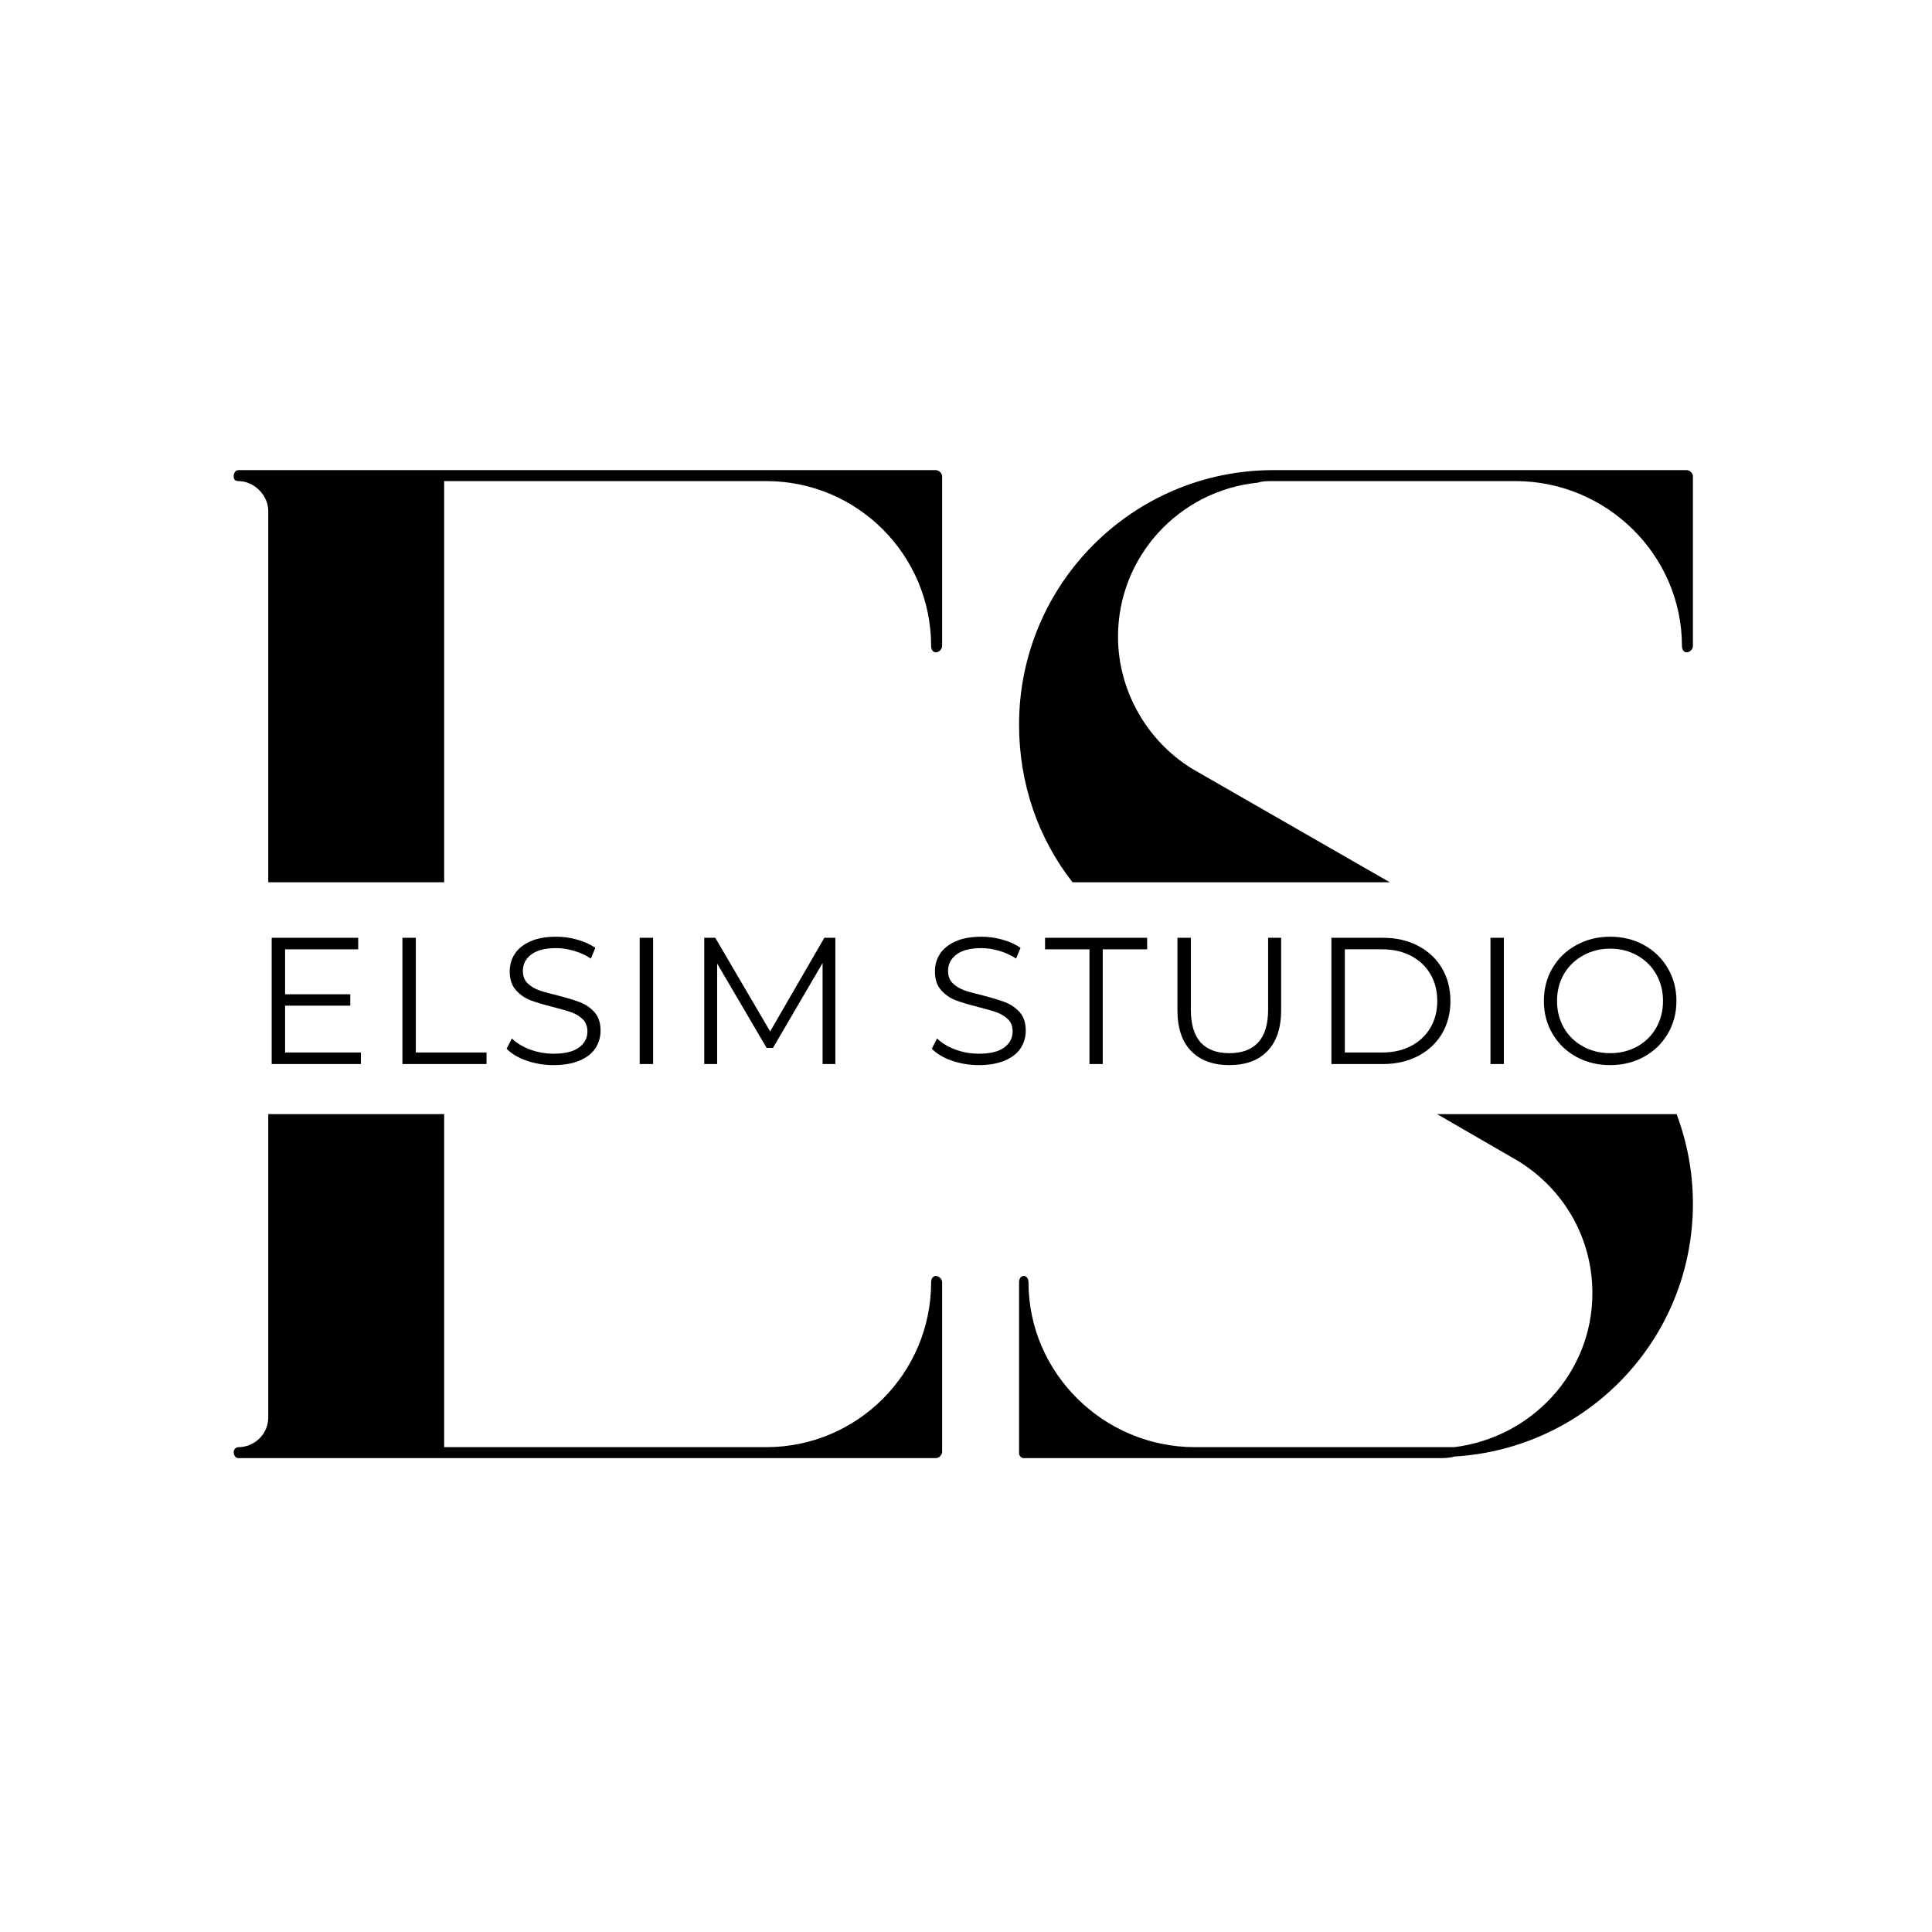 <?xml version="1.0" encoding="UTF-8"?> <svg xmlns="http://www.w3.org/2000/svg" width="300" height="300" viewBox="0 0 300 300" fill="none"> <path d="M56.039 163.431V165.223H42.185V145.619H55.622V147.41H44.268V154.389H54.393V156.16H44.268V163.431H56.039Z" fill="black"></path> <path d="M62.485 145.619H64.569V163.431H75.548V165.223H62.485V145.619Z" fill="black"></path> <path d="M85.962 165.389C84.503 165.389 83.107 165.16 81.774 164.702C80.441 164.233 79.404 163.613 78.67 162.847L79.482 161.243C80.191 161.952 81.133 162.53 82.316 162.972C83.493 163.405 84.712 163.618 85.962 163.618C87.712 163.618 89.024 163.301 89.899 162.66C90.774 162.025 91.212 161.191 91.212 160.16C91.212 159.368 90.972 158.743 90.503 158.285C90.029 157.816 89.446 157.452 88.753 157.202C88.055 156.952 87.097 156.676 85.878 156.368C84.389 155.993 83.212 155.639 82.337 155.306C81.462 154.962 80.712 154.431 80.087 153.722C79.462 153.014 79.149 152.051 79.149 150.827C79.149 149.842 79.404 148.946 79.92 148.139C80.446 147.321 81.253 146.67 82.337 146.181C83.42 145.696 84.764 145.452 86.378 145.452C87.488 145.452 88.576 145.608 89.649 145.91C90.732 146.217 91.659 146.639 92.441 147.181L91.753 148.847C90.93 148.306 90.05 147.905 89.107 147.639C88.175 147.363 87.264 147.222 86.378 147.222C84.654 147.222 83.357 147.556 82.482 148.222C81.618 148.879 81.191 149.722 81.191 150.764C81.191 151.556 81.425 152.191 81.899 152.66C82.383 153.134 82.982 153.504 83.691 153.764C84.409 154.014 85.383 154.285 86.607 154.577C88.034 154.941 89.196 155.295 90.087 155.639C90.972 155.988 91.722 156.509 92.337 157.202C92.946 157.9 93.253 158.842 93.253 160.035C93.253 161.035 92.988 161.946 92.462 162.764C91.93 163.571 91.113 164.212 90.003 164.681C88.904 165.155 87.555 165.389 85.962 165.389Z" fill="black"></path> <path d="M99.333 145.619H101.416V165.223H99.333V145.619Z" fill="black"></path> <path d="M129.712 145.619V165.223H127.732V149.535L120.024 162.723H119.045L111.357 149.619V165.223H109.357V145.619H111.066L119.587 160.16L128.003 145.619H129.712Z" fill="black"></path> <path d="M151.986 165.389C150.528 165.389 149.132 165.16 147.799 164.702C146.465 164.233 145.429 163.613 144.694 162.847L145.507 161.243C146.215 161.952 147.158 162.53 148.34 162.972C149.517 163.405 150.736 163.618 151.986 163.618C153.736 163.618 155.049 163.301 155.924 162.66C156.799 162.025 157.236 161.191 157.236 160.16C157.236 159.368 156.996 158.743 156.528 158.285C156.054 157.816 155.47 157.452 154.778 157.202C154.08 156.952 153.121 156.676 151.903 156.368C150.413 155.993 149.236 155.639 148.361 155.306C147.486 154.962 146.736 154.431 146.111 153.722C145.486 153.014 145.174 152.051 145.174 150.827C145.174 149.842 145.429 148.946 145.944 148.139C146.47 147.321 147.278 146.67 148.361 146.181C149.444 145.696 150.788 145.452 152.403 145.452C153.512 145.452 154.601 145.608 155.674 145.91C156.757 146.217 157.684 146.639 158.465 147.181L157.778 148.847C156.955 148.306 156.075 147.905 155.132 147.639C154.2 147.363 153.288 147.222 152.403 147.222C150.679 147.222 149.382 147.556 148.507 148.222C147.642 148.879 147.215 149.722 147.215 150.764C147.215 151.556 147.45 152.191 147.924 152.66C148.408 153.134 149.007 153.504 149.715 153.764C150.434 154.014 151.408 154.285 152.632 154.577C154.059 154.941 155.22 155.295 156.111 155.639C156.996 155.988 157.746 156.509 158.361 157.202C158.97 157.9 159.278 158.842 159.278 160.035C159.278 161.035 159.012 161.946 158.486 162.764C157.955 163.571 157.137 164.212 156.028 164.681C154.929 165.155 153.58 165.389 151.986 165.389Z" fill="black"></path> <path d="M169.17 147.41H162.274V145.619H178.129V147.41H171.233V165.223H169.17V147.41Z" fill="black"></path> <path d="M190.894 165.389C188.352 165.389 186.373 164.66 184.956 163.202C183.539 161.744 182.831 159.629 182.831 156.848V145.619H184.914V156.764C184.914 159.046 185.42 160.744 186.435 161.869C187.461 162.983 188.946 163.535 190.894 163.535C192.852 163.535 194.341 162.983 195.373 161.869C196.399 160.744 196.914 159.046 196.914 156.764V145.619H198.935V156.848C198.935 159.629 198.227 161.744 196.81 163.202C195.404 164.66 193.435 165.389 190.894 165.389Z" fill="black"></path> <path d="M206.741 145.619H214.72C216.788 145.619 218.616 146.035 220.2 146.869C221.793 147.702 223.033 148.863 223.908 150.348C224.783 151.837 225.22 153.53 225.22 155.431C225.22 157.337 224.783 159.03 223.908 160.514C223.033 161.988 221.793 163.139 220.2 163.973C218.616 164.806 216.788 165.223 214.72 165.223H206.741V145.619ZM214.616 163.431C216.335 163.431 217.835 163.093 219.116 162.41C220.408 161.733 221.408 160.785 222.116 159.577C222.825 158.369 223.179 156.988 223.179 155.431C223.179 153.863 222.825 152.473 222.116 151.264C221.408 150.056 220.408 149.113 219.116 148.431C217.835 147.754 216.335 147.41 214.616 147.41H208.825V163.431H214.616Z" fill="black"></path> <path d="M231.438 145.619H233.521V165.223H231.438V145.619Z" fill="black"></path> <path d="M250.024 165.389C248.092 165.389 246.337 164.962 244.753 164.097C243.18 163.222 241.951 162.03 241.066 160.514C240.175 159.004 239.732 157.306 239.732 155.431C239.732 153.545 240.175 151.842 241.066 150.327C241.951 148.816 243.18 147.629 244.753 146.764C246.337 145.889 248.092 145.452 250.024 145.452C251.967 145.452 253.717 145.884 255.274 146.743C256.842 147.608 258.071 148.801 258.962 150.327C259.863 151.842 260.316 153.545 260.316 155.431C260.316 157.306 259.863 159.009 258.962 160.535C258.071 162.051 256.842 163.238 255.274 164.097C253.717 164.962 251.967 165.389 250.024 165.389ZM250.024 163.535C251.576 163.535 252.982 163.191 254.232 162.493C255.482 161.801 256.462 160.837 257.17 159.597C257.878 158.347 258.232 156.962 258.232 155.431C258.232 153.889 257.878 152.504 257.17 151.264C256.462 150.03 255.482 149.066 254.232 148.368C252.982 147.66 251.576 147.306 250.024 147.306C248.482 147.306 247.076 147.66 245.816 148.368C244.55 149.066 243.555 150.03 242.837 151.264C242.128 152.504 241.774 153.889 241.774 155.431C241.774 156.962 242.128 158.347 242.837 159.597C243.555 160.837 244.55 161.801 245.816 162.493C247.076 163.191 248.482 163.535 250.024 163.535Z" fill="black"></path> <path fill-rule="evenodd" clip-rule="evenodd" d="M223.364 226.417H158.968C158.484 226.417 158.239 225.932 158.239 225.688V199.099C158.239 198.615 158.484 198.125 158.968 198.125C159.458 198.125 159.703 198.615 159.703 199.099C159.703 213.245 171.411 224.714 185.557 224.714H223.364H225.802C237.755 223.25 247.265 213.245 247.265 200.807C247.265 192.271 242.875 184.708 235.802 180.318L223.152 173H260.339C261.994 177.385 262.875 182.085 262.875 186.906C262.875 207.88 246.536 224.953 225.802 226.172C225.073 226.417 224.093 226.417 223.364 226.417ZM215.809 137H166.543C161.192 130.164 158.239 121.655 158.239 112.51C158.239 90.802 175.802 73 197.755 73H261.901C262.39 73 262.875 73.484 262.875 73.974V100.318C262.875 100.802 262.39 101.292 261.901 101.292C261.411 101.292 261.172 100.802 261.172 100.318C261.172 86.167 249.463 74.703 235.317 74.703H197.755C196.776 74.703 196.047 74.703 195.312 74.948C183.119 76.167 173.604 86.412 173.604 98.854C173.604 107.146 177.994 114.953 185.067 119.344L215.809 137Z" fill="black"></path> <path fill-rule="evenodd" clip-rule="evenodd" d="M36.288 225.443C36.288 225.198 36.533 224.714 37.017 224.714C39.46 224.714 41.653 222.76 41.653 220.078V173H68.97V224.714H118.976C133.121 224.714 144.585 213.245 144.585 199.099C144.585 198.615 144.83 198.125 145.314 198.125C145.804 198.125 146.293 198.615 146.293 199.099V225.443C146.293 225.932 145.804 226.417 145.314 226.417H37.017C36.533 226.417 36.288 225.932 36.288 225.443ZM68.97 137V74.703H118.976C133.121 74.703 144.585 86.167 144.585 100.318C144.585 100.802 144.83 101.292 145.314 101.292C145.804 101.292 146.293 100.802 146.293 100.318V73.974C146.293 73.484 145.804 73 145.314 73H37.017C36.533 73 36.288 73.484 36.288 73.974C36.288 74.463 36.533 74.703 37.017 74.703C39.46 74.703 41.653 76.901 41.653 79.338V137H68.97Z" fill="black"></path> </svg> 
